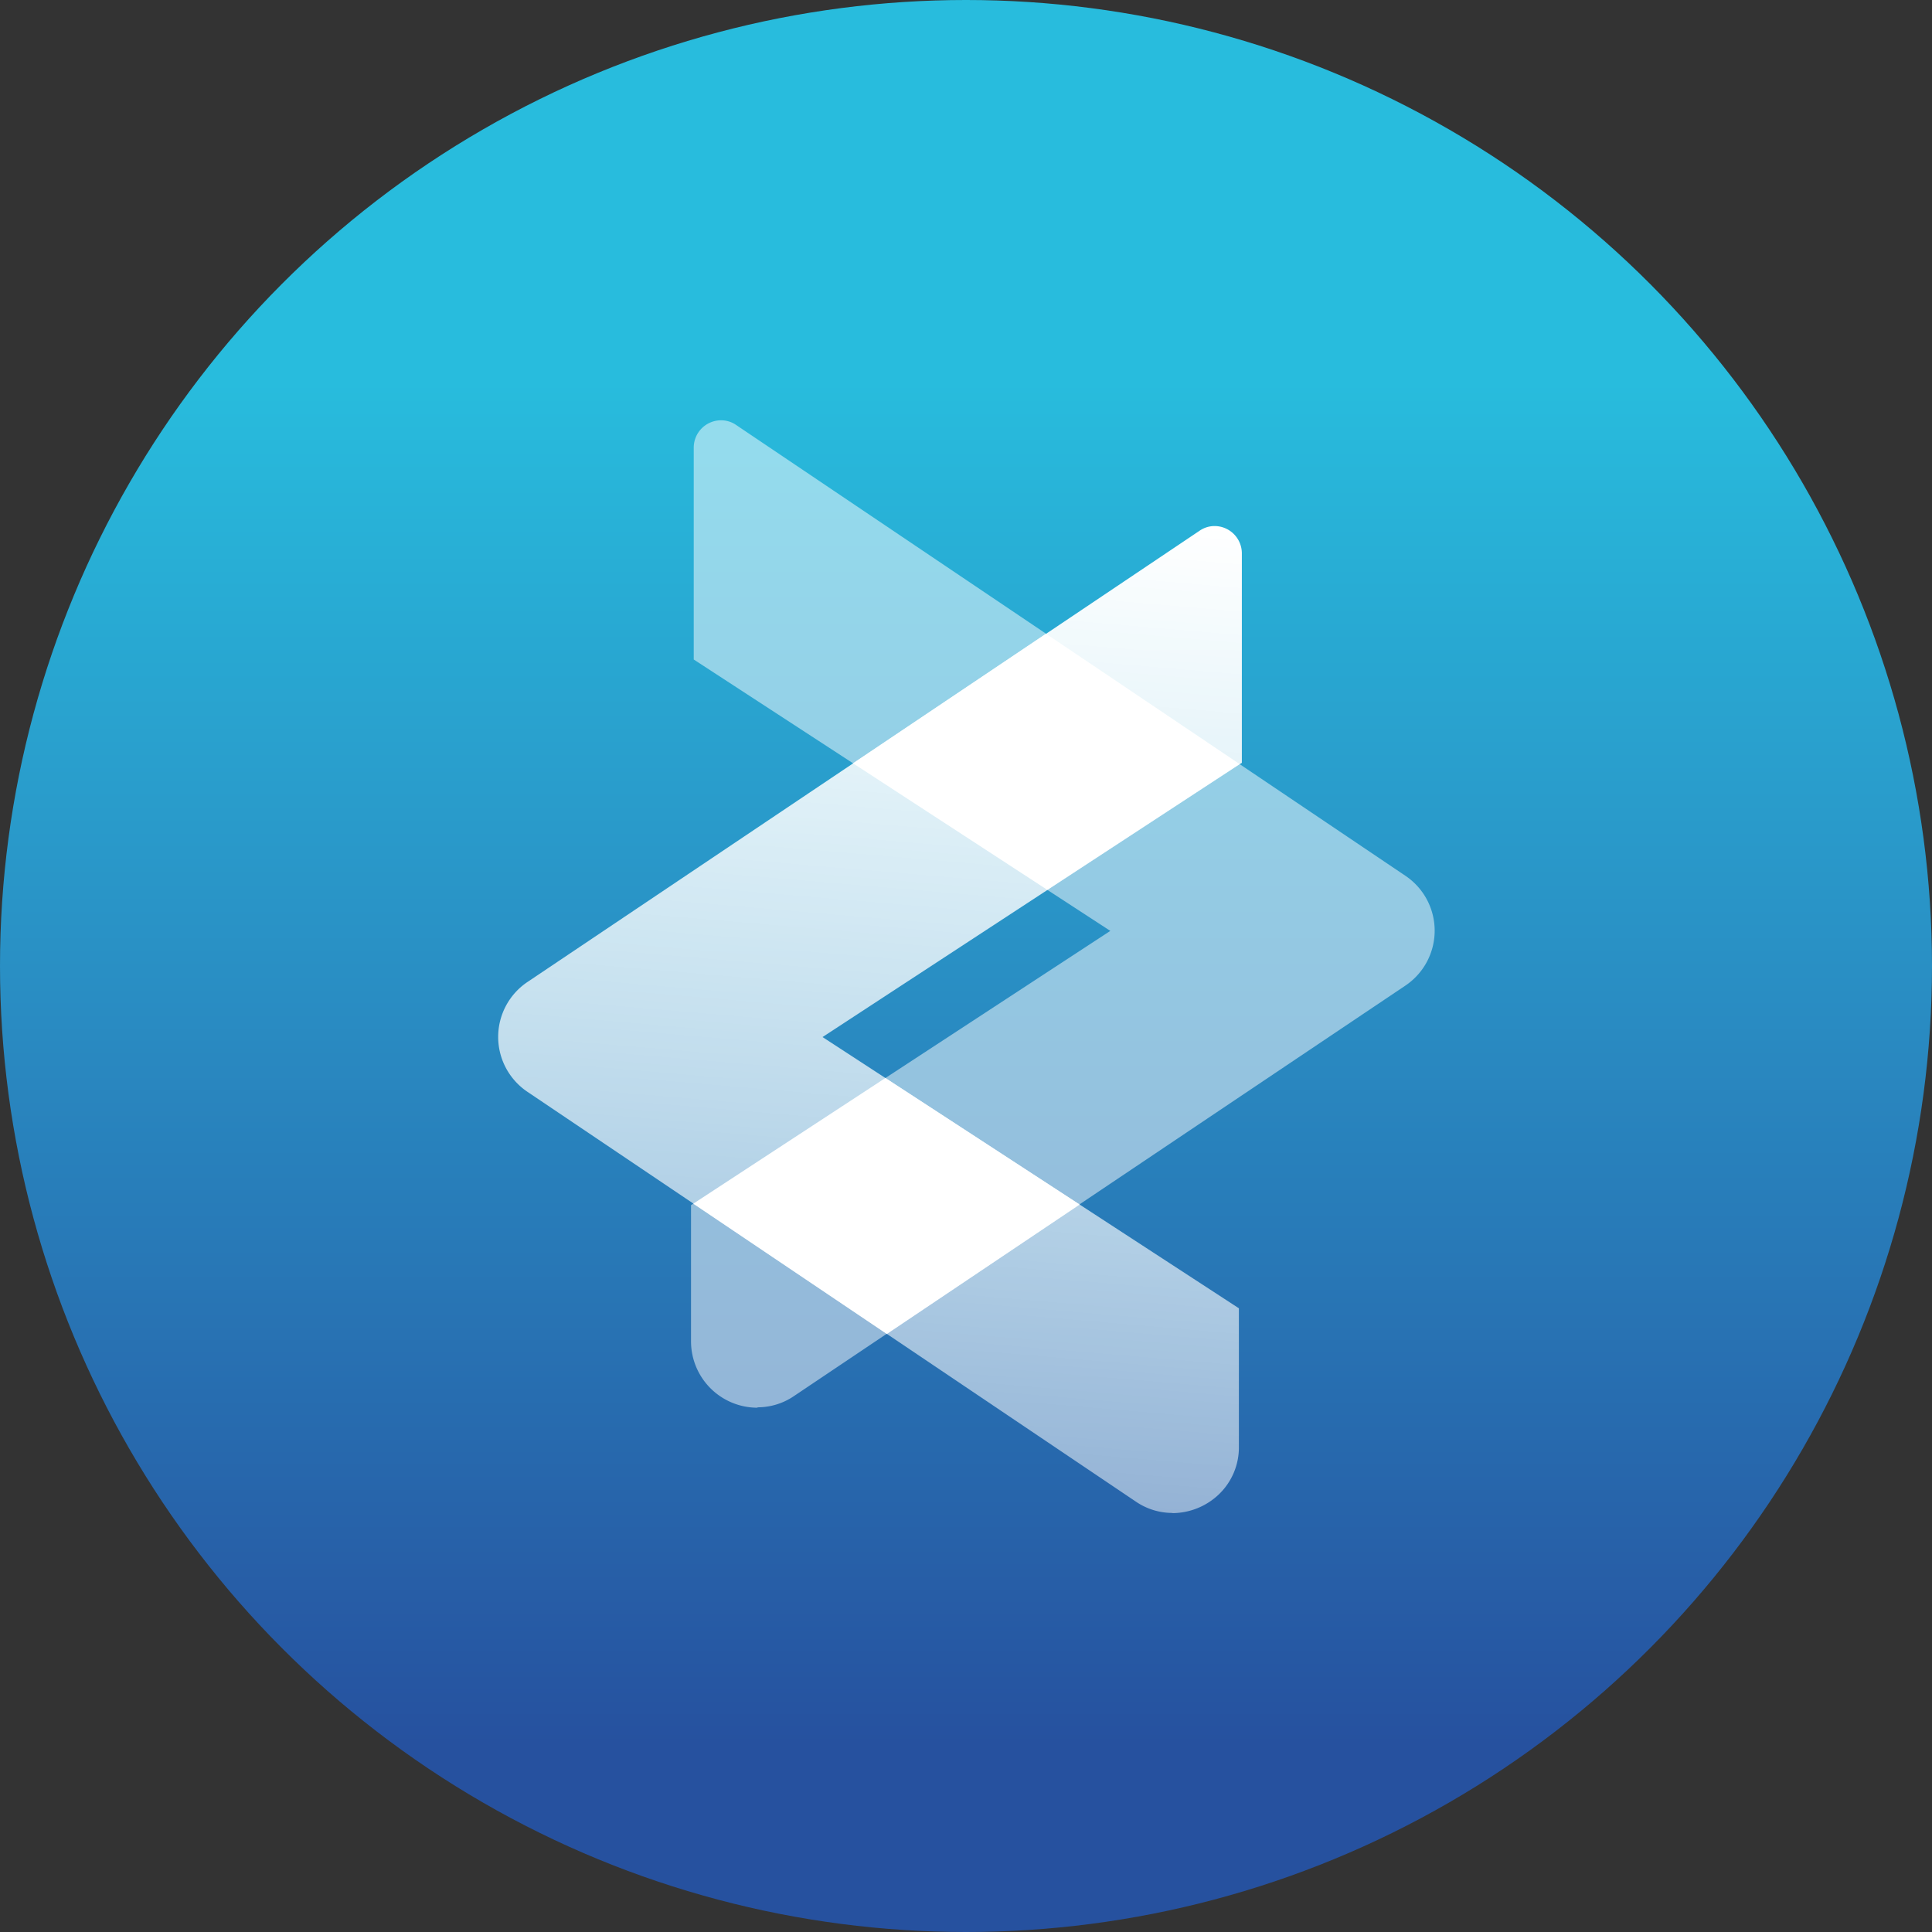 <svg data-name="GOVI coin" xmlns="http://www.w3.org/2000/svg" xmlns:xlink="http://www.w3.org/1999/xlink" width="64" height="64" viewBox="0 0 64 64">
    <rect x="0" y="0" width="64" height="64" fill="#333333" stroke="none"/>
    <defs>
        <linearGradient id="cwstlaqfjb" x1=".5" y1="1" x2=".5" gradientUnits="objectBoundingBox">
            <stop offset=".1" stop-color="#26519f"/>
            <stop offset=".484" stop-color="#298dc3"/>
            <stop offset=".8" stop-color="#28bcdd"/>
        </linearGradient>
        <linearGradient id="hjzzet77ea" x1="-4.01" y1="3.873" x2="-4.01" y2="3.845" gradientUnits="objectBoundingBox">
            <stop offset="0" stop-color="#fff"/>
            <stop offset="1" stop-color="#fff" stop-opacity=".502"/>
        </linearGradient>
        <linearGradient id="0zvvh9rkdc" x1=".903" y1="0" x2=".839" y2="1" xlink:href="#hjzzet77ea"/>
    </defs>
    <circle data-name="Ellipse 150" cx="32" cy="32" r="32" style="fill:url(#cwstlaqfjb)"/>
    <g data-name="Group 6112">
        <g data-name="Group 6110">
            <path data-name="Path 4038" d="M376.948 284.209a2.2 2.2 0 0 1-2.2-2.2V277.5l13.89-9.086-13.8-8.99V252.4a.906.906 0 0 1 .906-.9.873.873 0 0 1 .5.156l22.17 14.933a2.191 2.191 0 0 1 0 3.636l-20.249 13.594a2.143 2.143 0 0 1-1.212.377z" transform="translate(-351.857 -237.577)" style="fill:url(#hjzzet77ea)"/>
            <path data-name="Path 4039" d="M309.232 332.237a2.145 2.145 0 0 1-1.215-.379l-20.15-13.572a2.191 2.191 0 0 1 0-3.636l22.267-14.95a.874.874 0 0 1 .494-.155.906.906 0 0 1 .906.9v6.942l-13.89 9.086 13.792 8.985v4.589a2.153 2.153 0 0 1-.668 1.579 2.245 2.245 0 0 1-1.531.617z" transform="translate(-270.396 -282.119)" style="fill:url(#0zvvh9rkdc)"/>
        </g>
        <g data-name="Group 6111">
            <path data-name="Path 4040" d="m382.2 551.029 6.433 4.191-6.387 4.288-6.409-4.315z" transform="translate(-352.868 -515.318)" style="fill:#fff"/>
            <path data-name="Path 4041" d="m455.011 357.162-6.433-4.191 6.387-4.288 6.41 4.315z" transform="translate(-420.318 -327.688)" style="fill:#fff"/>
        </g>
    </g>
</svg>
